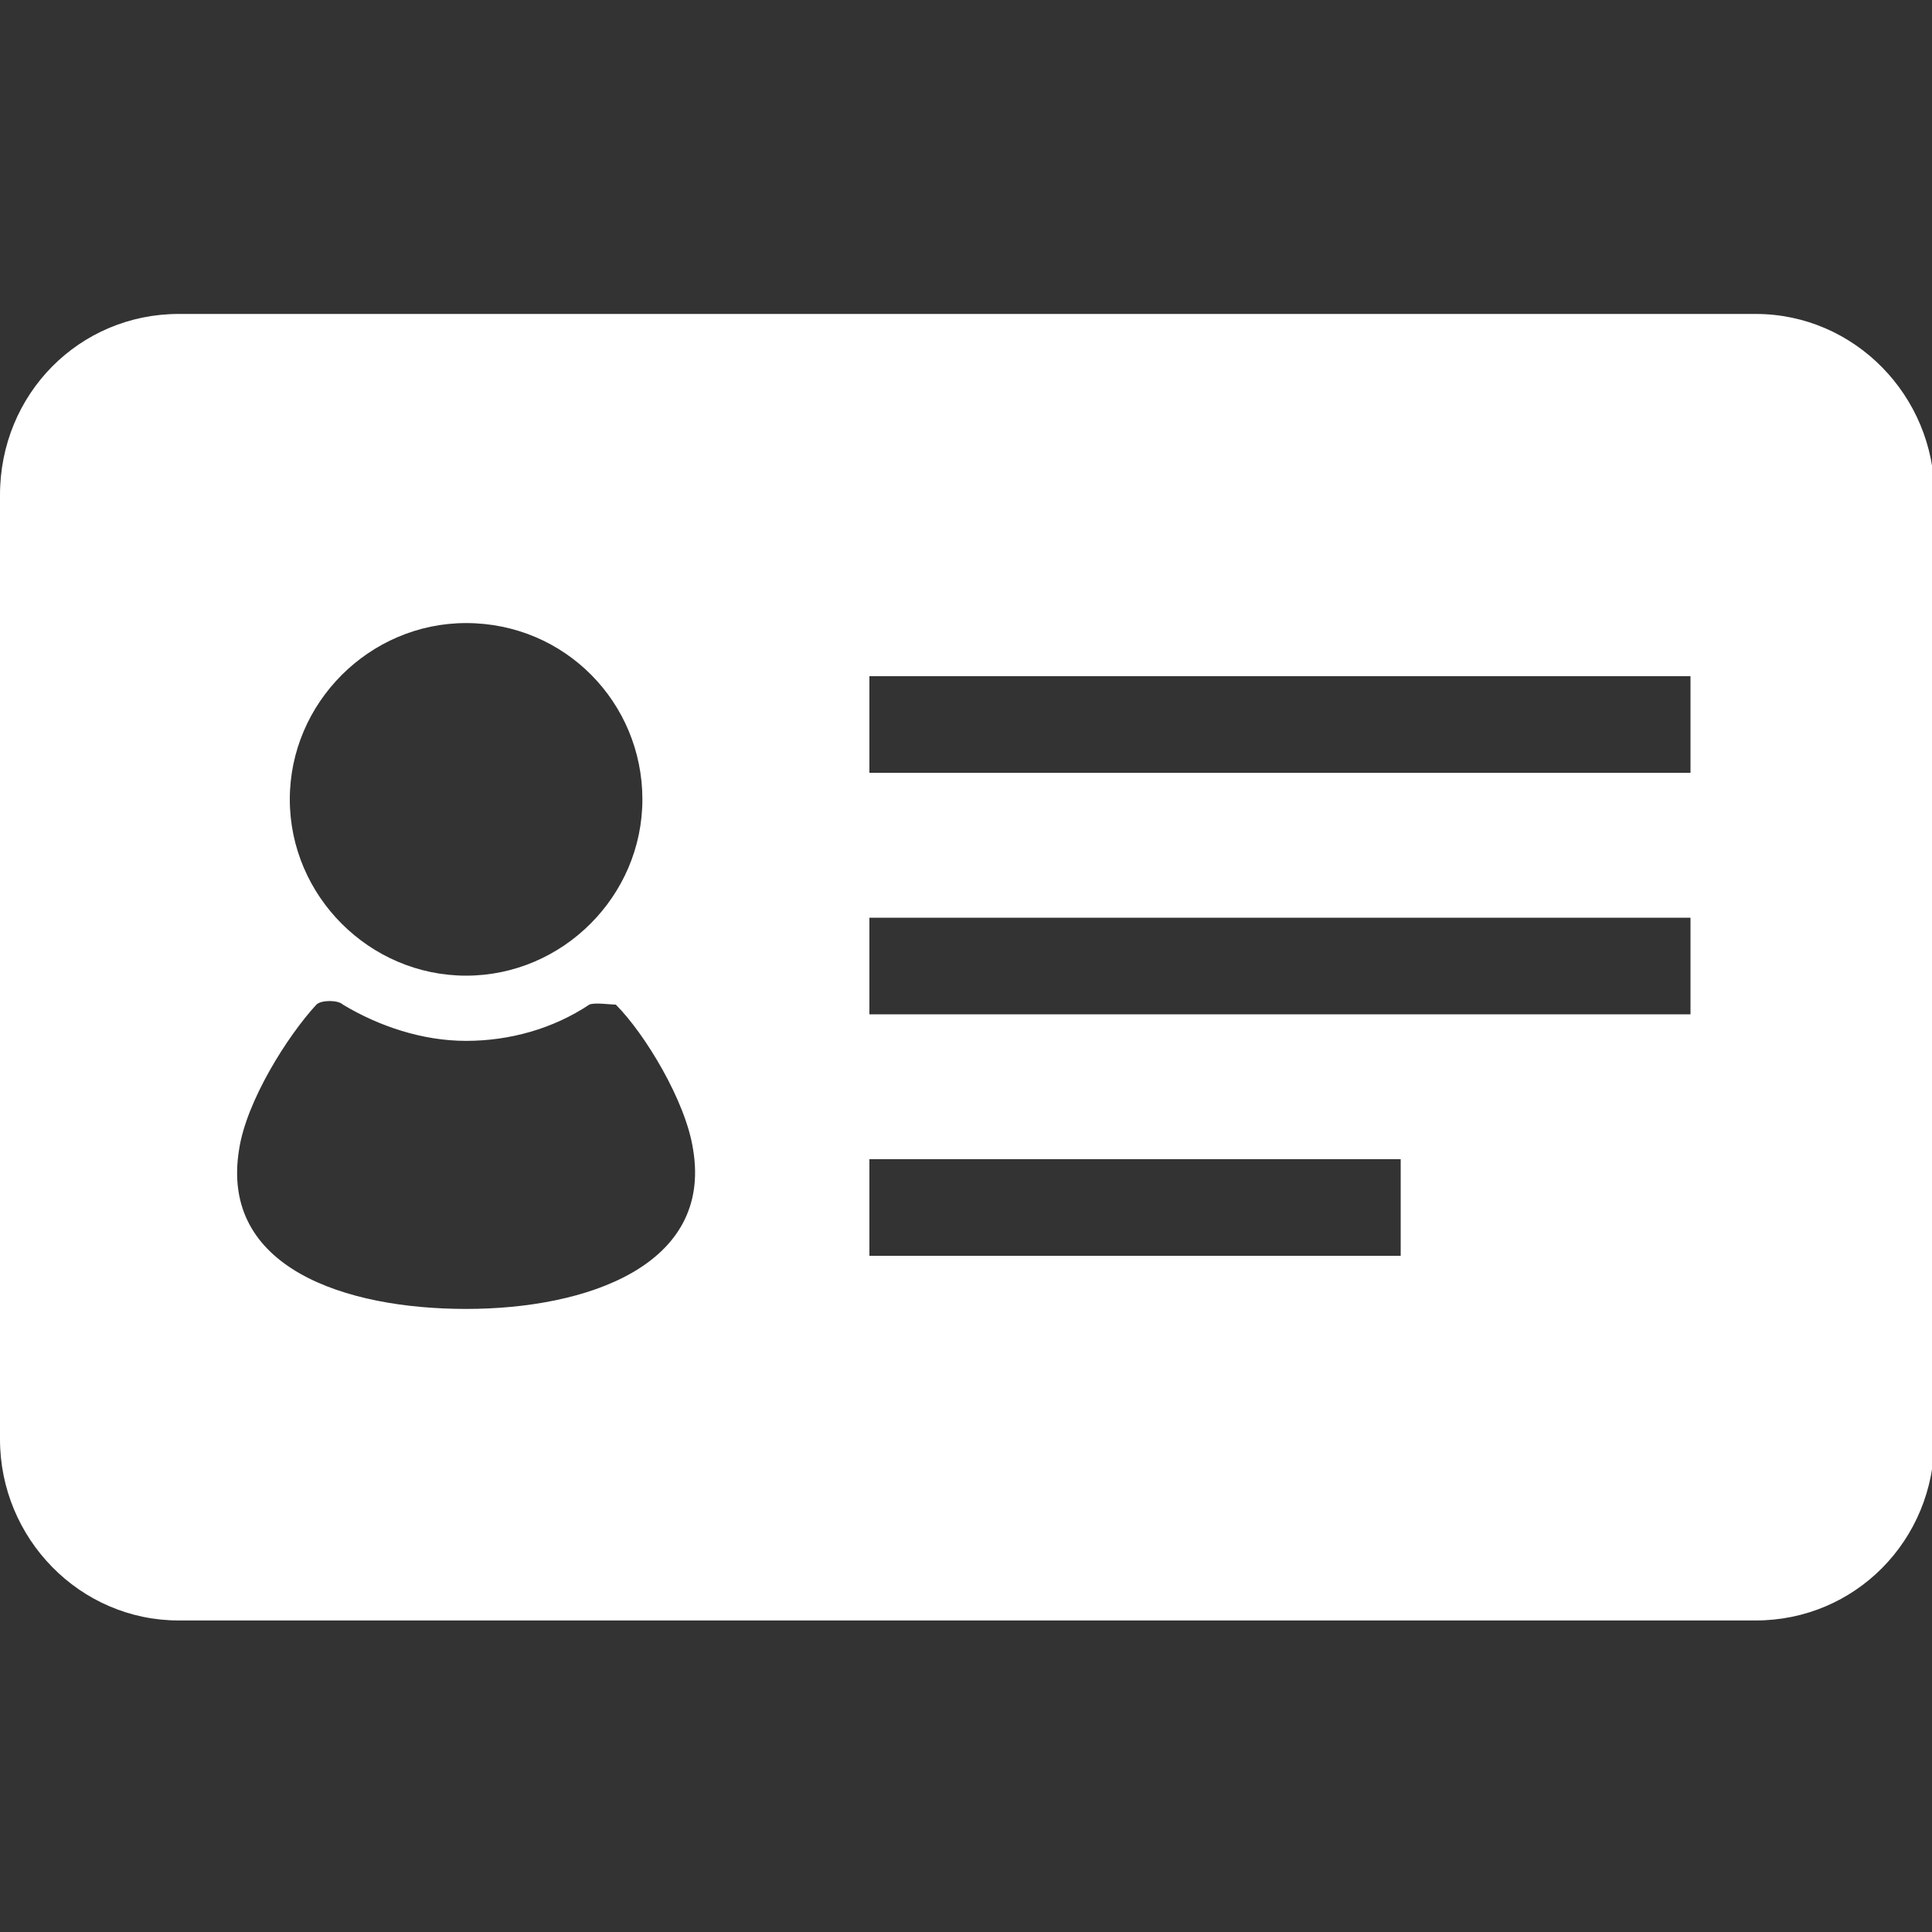 <svg xmlns="http://www.w3.org/2000/svg" data-name="レイヤー_1" viewBox="0 0 80 80"><rect x="0" y="0" width="80" height="80" fill="#333333" stroke="none"/><path d="M72.6 13H7.4C3.3 13 0 16.3 0 20.5v39.1c0 4.1 3.3 7.5 7.4 7.5h65.3c4.1 0 7.4-3.3 7.4-7.5V20.5c0-4.1-3.3-7.5-7.4-7.5ZM19.3 25.8c4.1 0 7.3 3.3 7.3 7.3s-3.3 7.3-7.3 7.3-7.3-3.3-7.3-7.3 3.3-7.3 7.3-7.3Zm0 28.4c-5 0-10.2-1.7-9.4-6.6.3-2 2-4.7 3.2-6 .2-.2.9-.2 1.1 0 1.5.9 3.3 1.5 5.1 1.5s3.6-.5 5.1-1.5c.2-.1.9 0 1.1 0 1.2 1.2 2.9 4 3.2 6 .8 4.8-4.4 6.6-9.4 6.6ZM58 52H36v-4h22v4Zm12-20H36v-4h34v4Zm0 10H36v-4h34v4Z" style="fill:#fff"/></svg>